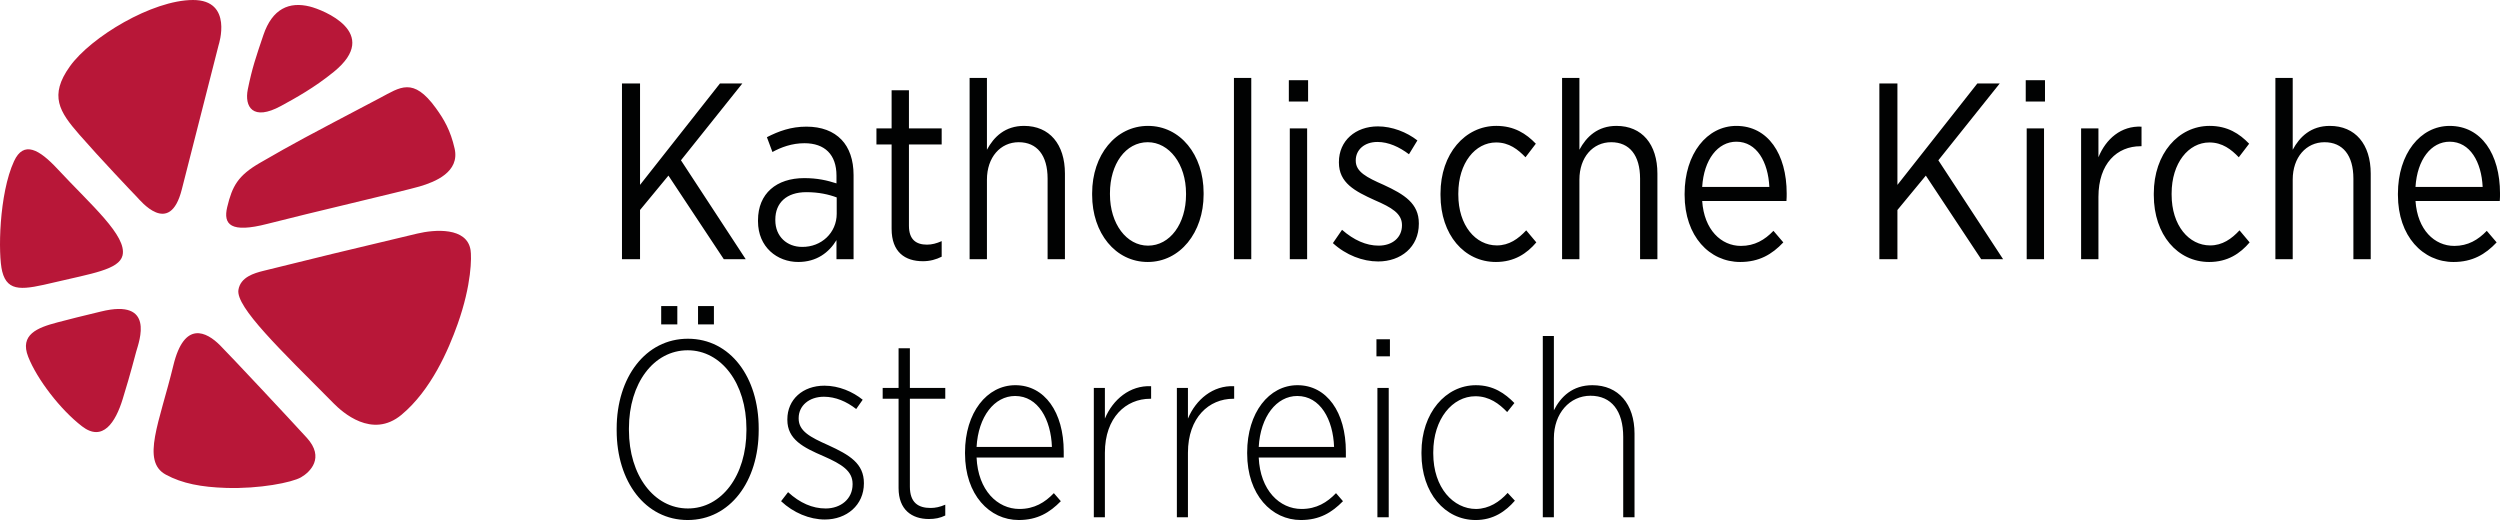 <svg xmlns="http://www.w3.org/2000/svg" width="252.251" height="52.471" viewBox="0 0 252.251 52.471"><path fill="#010202" d="M155.669 52.192h1.118v-7.98c0-2.508 1.603-4.281 3.692-4.281 2.114 0 3.304 1.521 3.304 4.154v8.107h1.141v-8.436c0-2.989-1.627-4.889-4.251-4.889-1.991 0-3.182 1.14-3.886 2.533v-7.499h-1.118v18.291zm-6.777.279c1.798 0 3.037-.887 3.96-1.951l-.729-.785c-.826.912-1.871 1.596-3.182 1.621-2.284 0-4.324-2.129-4.324-5.599v-.126c0-3.37 1.943-5.649 4.251-5.649 1.409 0 2.405.76 3.206 1.596l.729-.912c-.947-.962-2.113-1.798-3.887-1.798-3.036 0-5.489 2.786-5.489 6.764v.152c0 3.976 2.38 6.687 5.465 6.687m-9.911-.279h1.142v-13.046h-1.142v13.046zm-.097-16.239h1.36v-1.723h-1.36v1.723zm-11.878 9.146c.17-3.065 1.798-5.143 3.887-5.143 2.332 0 3.619 2.381 3.716 5.143h-7.603zm4.251 7.372c1.895 0 3.134-.76 4.251-1.9l-.704-.811c-.899.938-1.968 1.596-3.474 1.596-2.211 0-4.178-1.875-4.324-5.193h8.793v-.608c0-3.952-1.919-6.688-4.882-6.688-2.867 0-5.077 2.761-5.077 6.789v.101c0 4.179 2.478 6.714 5.417 6.714m-12.51-.279h1.117v-6.511c0-3.571 2.138-5.445 4.567-5.445h.097v-1.268c-2.137-.101-3.862 1.344-4.664 3.269v-3.091h-1.117v13.046zm-8.38 0h1.117v-6.511c0-3.571 2.138-5.445 4.567-5.445h.097v-1.268c-2.137-.101-3.862 1.344-4.664 3.269v-3.091h-1.117v13.046zm-11.83-7.093c.17-3.065 1.798-5.143 3.887-5.143 2.332 0 3.619 2.381 3.716 5.143h-7.603zm4.251 7.372c1.895 0 3.134-.76 4.251-1.9l-.704-.811c-.899.938-1.968 1.596-3.474 1.596-2.21 0-4.178-1.875-4.324-5.193h8.794v-.608c0-3.952-1.919-6.688-4.883-6.688-2.866 0-5.077 2.761-5.077 6.789v.101c0 4.179 2.478 6.714 5.417 6.714m-9.061-.101c.608 0 1.142-.102 1.652-.355v-1.09c-.534.229-.996.33-1.482.33-1.239 0-2.089-.531-2.089-2.154v-8.865h3.571v-1.09h-3.571v-4.002h-1.141v4.002h-1.604v1.09h1.604v9.017c0 2.179 1.336 3.117 3.06 3.117m-10.494.05c2.187 0 3.936-1.445 3.936-3.648v-.025c0-1.976-1.434-2.837-3.596-3.826-1.821-.81-2.987-1.418-2.987-2.685v-.052c0-1.24 1.044-2.152 2.55-2.152 1.166 0 2.284.48 3.255 1.24l.656-.937c-.996-.811-2.405-1.419-3.862-1.419-2.186 0-3.741 1.395-3.741 3.395v.052c0 1.976 1.603 2.786 3.668 3.673 1.846.811 2.915 1.494 2.915 2.787v.051c0 1.469-1.19 2.432-2.721 2.432-1.336 0-2.599-.557-3.789-1.646l-.705.912c1.239 1.165 2.867 1.848 4.421 1.848m-13.821-1.115c-3.425 0-5.952-3.344-5.952-7.904v-.178c0-4.56 2.502-7.879 5.928-7.879 3.4 0 5.927 3.344 5.927 7.904v.178c0 4.561-2.502 7.879-5.903 7.879m-.024 1.166c4.275 0 7.165-3.902 7.165-9.07v-.178c0-5.168-2.866-9.044-7.141-9.044-4.276 0-7.19 3.901-7.19 9.069v.178c0 5.168 2.89 9.045 7.166 9.045m-2.673-19.735h1.628v-1.85h-1.628v1.85zm3.717 0h1.603v-1.85h-1.603v1.85zM243.724 18.859c.171-2.761 1.578-4.561 3.449-4.561 2.065 0 3.207 2.052 3.328 4.561h-6.777zm3.839 7.576c1.894 0 3.206-.761 4.348-1.977l-.995-1.166c-.875.912-1.896 1.521-3.281 1.521-1.992 0-3.715-1.621-3.91-4.534h8.502c.025-.229.025-.583.025-.76 0-3.978-1.896-6.815-5.078-6.815-2.963 0-5.223 2.812-5.223 6.84v.127c0 4.18 2.527 6.764 5.612 6.764m-17.976-.28h1.748v-8.031c0-2.254 1.36-3.774 3.207-3.774 1.846 0 2.916 1.317 2.916 3.673v8.132h1.748v-8.639c0-2.964-1.555-4.813-4.13-4.813-1.896 0-3.036 1.089-3.741 2.407v-7.246h-1.748v18.291zm-6.68.28c1.871 0 3.134-.862 4.081-1.977l-1.02-1.216c-.803.861-1.726 1.521-2.965 1.521-2.137 0-3.886-2.002-3.886-5.119v-.126c0-3.066 1.7-5.143 3.813-5.143 1.312 0 2.211.709 2.964 1.495l1.045-1.368c-.972-1.014-2.187-1.799-3.984-1.799-3.157 0-5.636 2.812-5.636 6.815v.177c.001 4.003 2.405 6.74 5.588 6.74m-12.923-.28h1.749v-6.283c0-3.394 1.895-5.117 4.251-5.117h.097v-1.976c-2.064-.101-3.595 1.241-4.348 3.091v-2.913h-1.749v13.198zm-5.49 0h1.749v-13.198h-1.749v13.198zm-.097-15.909h1.943v-2.153h-1.943v2.153zm-14.769 15.909h1.822v-4.965l2.866-3.471 5.587 8.436h2.211l-6.534-9.981 6.194-7.752h-2.259l-8.065 10.234v-10.234h-1.822v17.733zm-17.878-7.296c.17-2.761 1.579-4.561 3.449-4.561 2.065 0 3.207 2.052 3.328 4.561h-6.777zm3.838 7.576c1.895 0 3.207-.761 4.348-1.977l-.996-1.166c-.874.912-1.894 1.521-3.279 1.521-1.992 0-3.717-1.621-3.911-4.534h8.502c.024-.229.024-.583.024-.76 0-3.978-1.894-6.815-5.077-6.815-2.963 0-5.222 2.812-5.222 6.84v.127c0 4.18 2.526 6.764 5.611 6.764m-17.975-.28h1.749v-8.031c0-2.254 1.36-3.774 3.206-3.774 1.846 0 2.915 1.317 2.915 3.673v8.132h1.749v-8.639c0-2.964-1.554-4.813-4.129-4.813-1.895 0-3.037 1.089-3.741 2.407v-7.246h-1.749v18.291zm-6.68.28c1.87 0 3.134-.862 4.081-1.977l-1.02-1.216c-.802.861-1.725 1.521-2.964 1.521-2.138 0-3.887-2.002-3.887-5.119v-.126c0-3.066 1.701-5.143 3.814-5.143 1.312 0 2.211.709 2.964 1.495l1.044-1.368c-.971-1.014-2.186-1.799-3.984-1.799-3.157 0-5.635 2.812-5.635 6.815v.177c0 4.003 2.405 6.74 5.587 6.74m-11.878-.052c2.283 0 4.105-1.443 4.105-3.8v-.051c0-2.001-1.458-2.913-3.547-3.876-1.724-.76-2.818-1.317-2.818-2.432v-.05c0-1.039.851-1.85 2.187-1.85 1.117 0 2.21.507 3.182 1.242l.85-1.395c-1.069-.836-2.551-1.418-3.984-1.418-2.259 0-3.935 1.444-3.935 3.597v.051c0 2.052 1.603 2.888 3.619 3.8 1.701.734 2.745 1.342 2.745 2.508v.025c0 1.24-.971 2.052-2.356 2.052-1.263 0-2.502-.557-3.692-1.596l-.923 1.343c1.336 1.217 3.012 1.85 4.567 1.85m-8.915-.228h1.749v-13.198h-1.749v13.198zm-.097-15.909h1.943v-2.153h-1.943v2.153zm-5.539 15.909h1.749v-18.291h-1.749v18.291zm-8.672-1.368c-2.162 0-3.838-2.204-3.838-5.168v-.127c0-2.938 1.579-5.142 3.814-5.142 2.162 0 3.862 2.204 3.862 5.168v.126c0 2.914-1.603 5.143-3.838 5.143m-.024 1.648c3.255 0 5.636-2.965 5.636-6.815v-.152c0-3.851-2.357-6.764-5.612-6.764s-5.635 2.939-5.635 6.789v.178c0 3.85 2.356 6.764 5.611 6.764m-17.975-.28h1.749v-8.031c0-2.254 1.36-3.774 3.206-3.774 1.846 0 2.915 1.317 2.915 3.673v8.132h1.749v-8.639c0-2.964-1.555-4.813-4.129-4.813-1.895 0-3.037 1.089-3.741 2.407v-7.246h-1.749v18.291zm-4.712.203c.728 0 1.336-.178 1.894-.456v-1.571c-.51.229-.996.355-1.482.355-1.093 0-1.821-.508-1.821-1.9v-8.208h3.303v-1.621h-3.303v-3.851h-1.749v3.851h-1.531v1.621h1.531v8.512c0 2.356 1.36 3.268 3.158 3.268m-12.195-1.444c-1.506 0-2.696-1.039-2.696-2.686v-.076c0-1.672 1.117-2.761 3.133-2.761 1.239 0 2.26.228 3.061.532v1.647c0 1.925-1.554 3.369-3.498 3.344m-.388 1.521c1.87 0 3.109-.963 3.862-2.204v1.925h1.725v-8.487c0-1.545-.438-2.761-1.215-3.572-.826-.861-2.016-1.317-3.547-1.317-1.554 0-2.793.456-3.983 1.064l.558 1.495c.875-.481 1.968-.887 3.231-.887 2.041 0 3.231 1.14 3.231 3.268v.785c-.947-.304-1.919-.532-3.255-.532-2.794 0-4.664 1.546-4.664 4.256v.102c0 2.608 1.943 4.104 4.057 4.104m-17.782-.28h1.822v-4.965l2.866-3.471 5.587 8.436h2.211l-6.535-9.981 6.195-7.752h-2.259l-8.065 10.234v-10.234h-1.822v17.733z"/><path fill="#B81738" d="M22.063 4.529s1.503-4.539-2.597-4.529c-4.101.01-10.289 3.729-12.413 6.695s-1.053 4.586.948 6.882c2.001 2.296 5.472 5.955 5.799 6.283.326.328 3.318 4.096 4.542-.738 1.226-4.834 3.721-14.593 3.721-14.593m-9.701 21.253c.484-1.974-3.181-5.102-6.546-8.72-1.858-1.997-3.429-2.895-4.399-.799-1.52 3.286-1.629 9.406-1.195 11.126.547 2.167 2.183 1.832 5.28 1.098 3.724-.883 6.511-1.281 6.86-2.705m-6.595 6.755c-1.994.527-3.807 1.222-2.919 3.469.887 2.248 3.222 5.309 5.427 7.008 2.096 1.615 3.381-.403 4.1-2.733.905-2.936 1.122-3.949 1.373-4.817.296-1.029 1.933-5.385-3.563-4.03-2.649.652-2.425.576-4.418 1.103m10.961 15.353c1.666.906 3.618 1.263 6.083 1.341 3.362.109 6.648-.543 7.56-1.068.912-.524 2.426-1.973.584-3.991-1.842-2.019-7.625-8.194-8.741-9.318-1.373-1.383-3.615-2.542-4.718 2-1.401 5.774-3.274 9.674-.768 11.036m30.752-22.657c-.368-2.336-3.625-2.082-5.378-1.664-7.279 1.734-10.342 2.466-15.526 3.761-.933.233-2.31.627-2.519 1.916-.281 1.735 4.257 6.066 9.617 11.465.836.842 3.862 3.624 6.844 1.137 2.984-2.489 4.728-6.533 5.659-9.153 1.419-3.991 1.414-6.765 1.303-7.462m-16.203-24.57c-2.097-.527-3.8.211-4.703 2.879-.744 2.197-1.135 3.326-1.569 5.465-.358 1.765.494 3.241 3.35 1.684 1.438-.783 3.37-1.844 5.34-3.452 4.826-3.939-1.137-6.253-2.418-6.576m11.06 18.151c1.572-.459 4.068-1.46 3.535-3.821-.412-1.825-1.064-2.941-1.894-4.087-2.298-3.173-3.602-2.093-5.633-1.024-7.975 4.198-8.39 4.405-12.094 6.538-2.239 1.29-2.816 2.347-3.326 4.477-.422 1.763.348 2.65 4.056 1.69 4.039-1.046 13.784-3.313 15.356-3.773"/></svg>